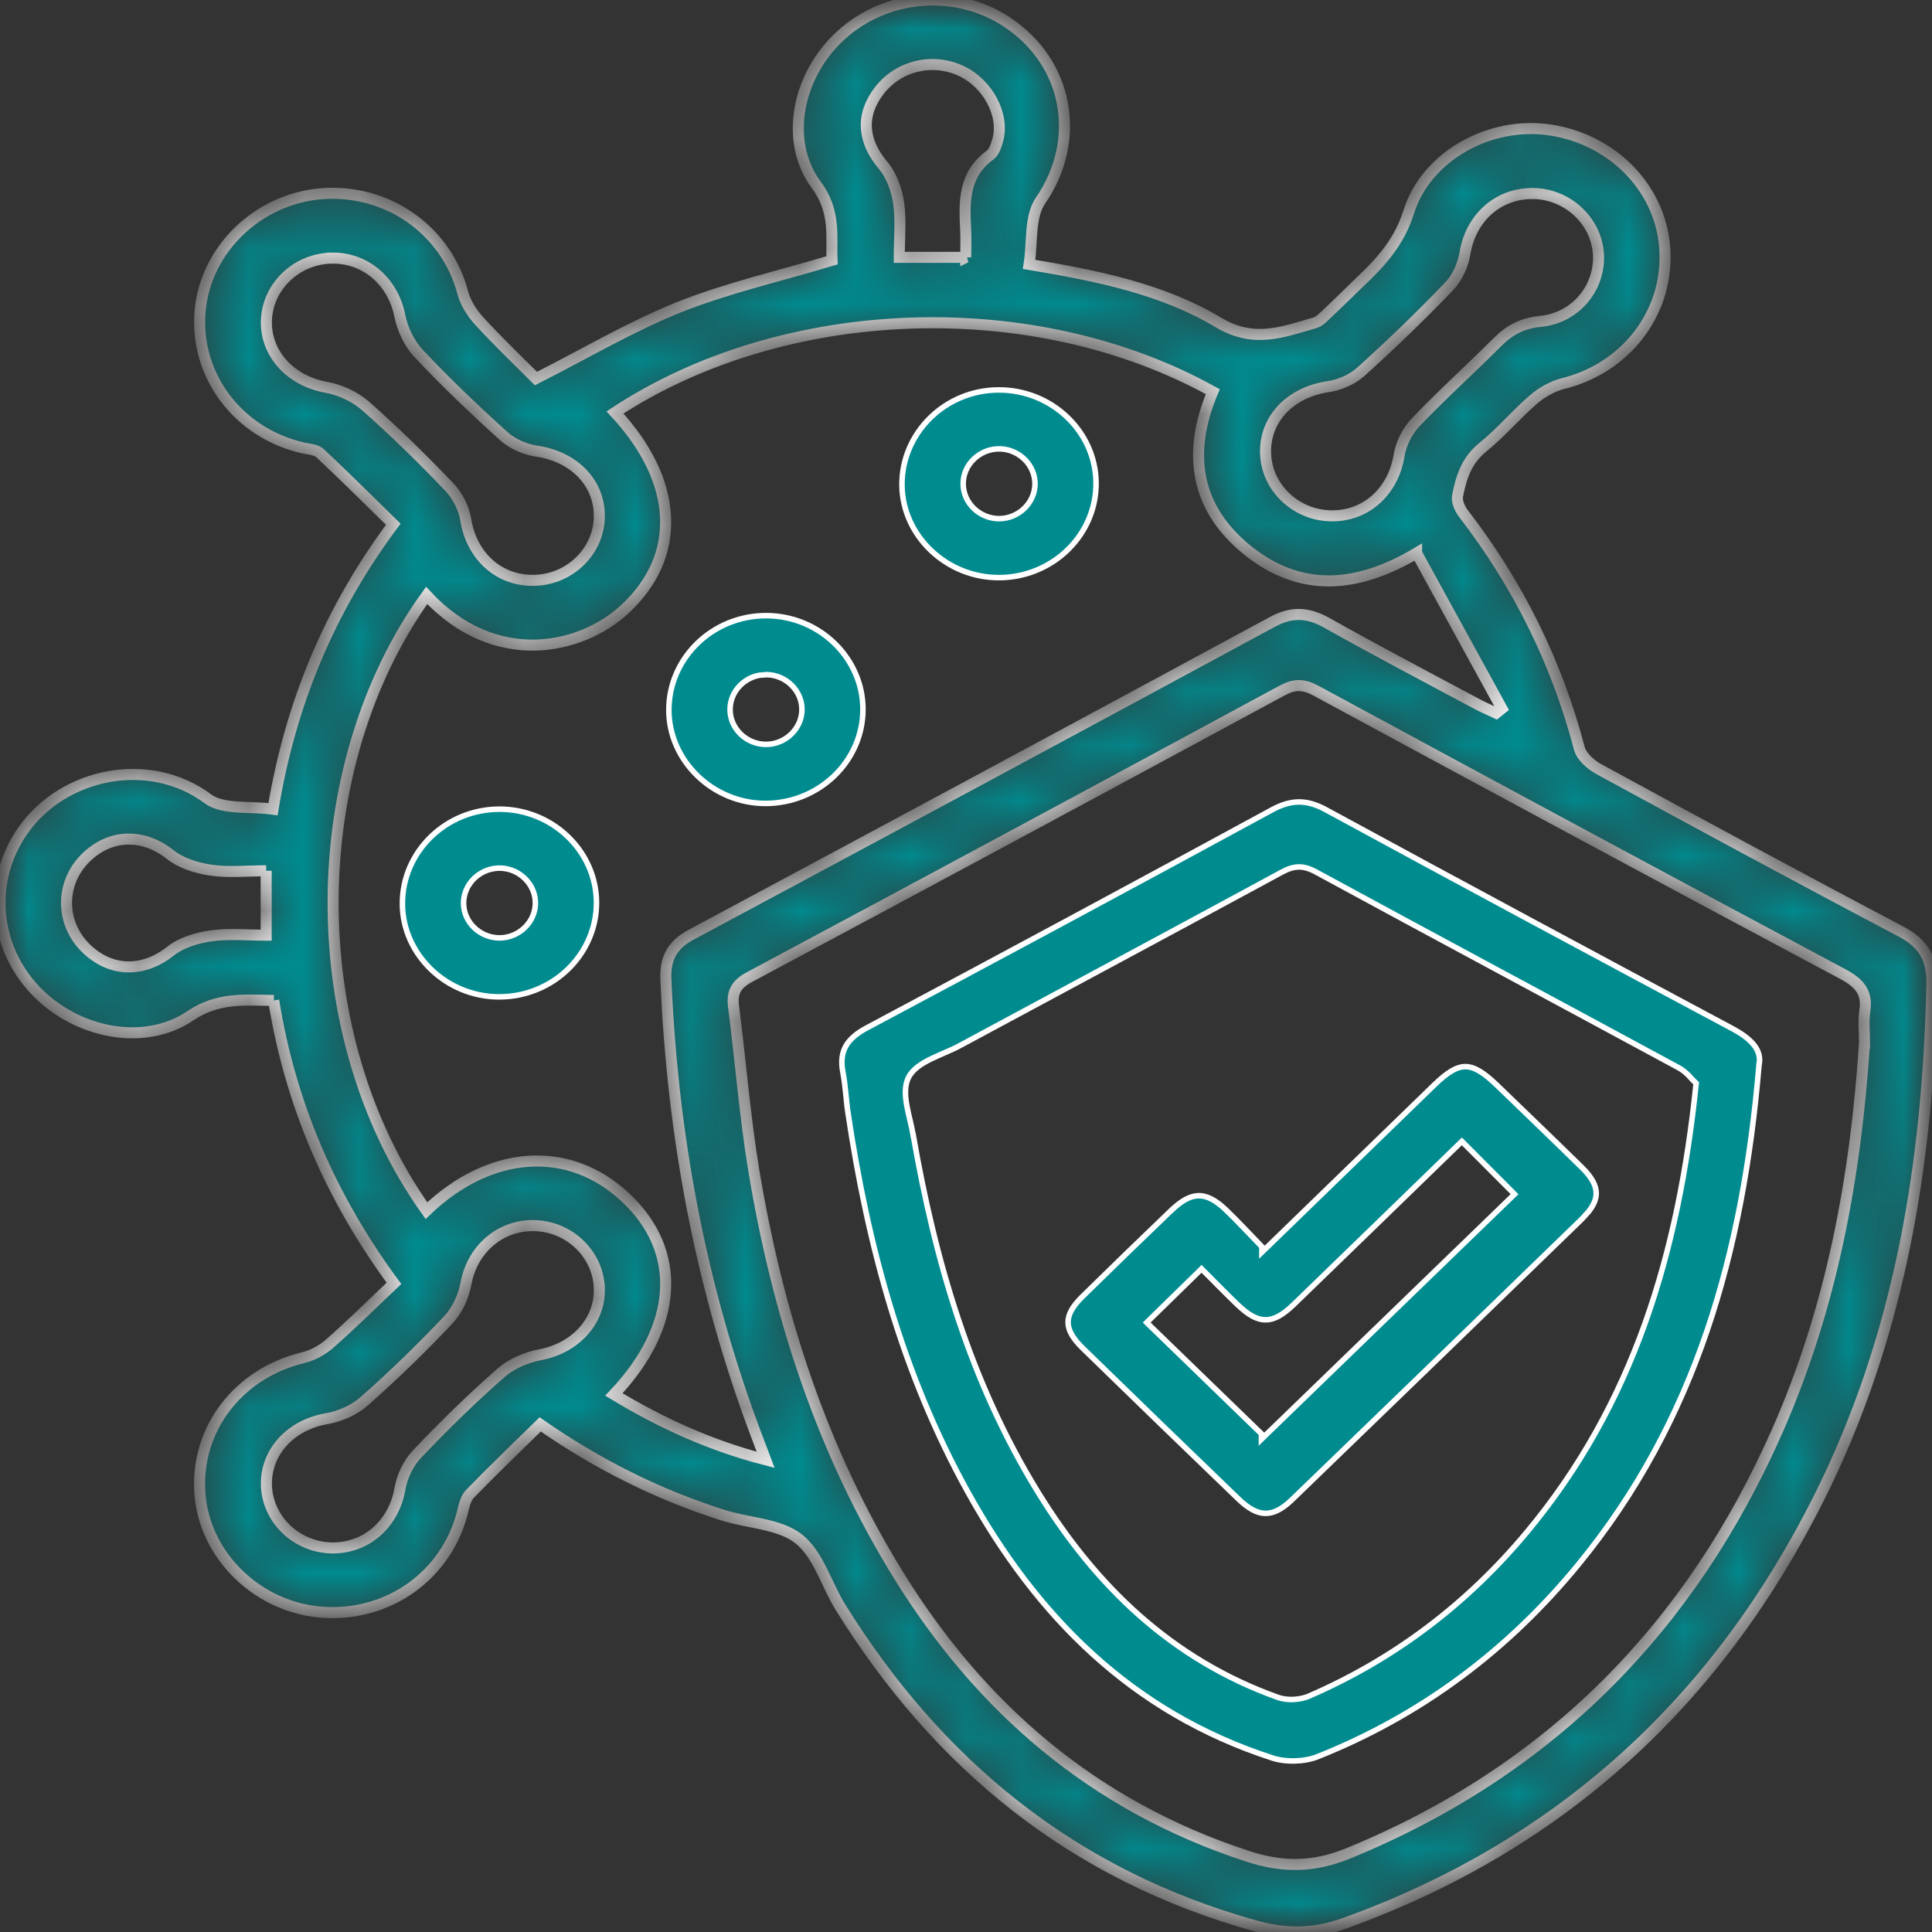 <svg width="35" height="35" viewBox="0 0 35 35" fill="none" xmlns="http://www.w3.org/2000/svg">
<rect x="0" y="0" width="35" height="35" fill="#333333" stroke="none"/>
<mask id="mask0_28_52" style="mask-type:alpha" maskUnits="userSpaceOnUse" x="0" y="0" width="35" height="35">
<rect width="35" height="35" fill="#D9D9D9"/>
</mask>
<g mask="url(#mask0_28_52)">
<mask id="path-2-inside-1_28_52" fill="white">
<path d="M4.96 18.125C4.42 18.115 3.941 18.069 3.448 18.402C2.613 18.968 1.382 18.72 0.642 17.943C-0.122 17.141 -0.213 15.941 0.416 15.045C1.152 13.995 2.712 13.683 3.769 14.473C4.038 14.673 4.523 14.601 4.946 14.659C5.263 12.744 5.969 11.047 7.125 9.497C6.68 9.062 6.246 8.629 5.797 8.209C5.725 8.142 5.587 8.137 5.478 8.112C4.31 7.838 3.531 6.805 3.624 5.649C3.713 4.527 4.671 3.598 5.83 3.509C7.024 3.418 8.086 4.174 8.383 5.301C8.432 5.487 8.551 5.674 8.686 5.82C9.026 6.192 9.394 6.542 9.709 6.858C10.61 6.402 11.426 5.916 12.3 5.566C13.176 5.217 14.111 5.005 15.073 4.716C15.053 4.302 15.149 3.835 14.791 3.355C14.196 2.555 14.445 1.353 15.24 0.634C16.062 -0.111 17.31 -0.211 18.231 0.392C19.368 1.138 19.601 2.545 18.85 3.633C18.649 3.925 18.707 4.385 18.643 4.789C19.89 4.997 21.064 5.238 22.068 5.839C22.72 6.229 23.238 6.014 23.817 5.849C23.905 5.823 23.98 5.741 24.051 5.674C24.258 5.48 24.459 5.278 24.665 5.081C25.04 4.726 25.354 4.368 25.52 3.841C25.844 2.812 27.01 2.19 28.086 2.355C29.255 2.534 30.124 3.462 30.163 4.573C30.204 5.697 29.439 6.668 28.323 6.947C28.13 6.995 27.934 7.105 27.783 7.235C27.464 7.508 27.193 7.837 26.865 8.1C26.567 8.34 26.469 8.652 26.405 8.985C26.386 9.083 26.446 9.22 26.514 9.306C27.503 10.589 28.203 12.003 28.611 13.556C28.649 13.704 28.817 13.853 28.964 13.933C30.78 14.922 32.599 15.907 34.43 16.871C34.85 17.092 35.008 17.369 34.998 17.832C34.928 21.063 34.423 24.204 32.95 27.14C31.122 30.786 28.314 33.417 24.353 34.844C23.808 35.041 23.3 35.045 22.745 34.89C19.419 33.964 16.989 31.951 15.228 29.12C14.969 28.705 14.83 28.164 14.469 27.878C14.122 27.603 13.555 27.595 13.091 27.447C11.916 27.072 10.826 26.528 9.786 25.804C9.352 26.23 8.925 26.639 8.514 27.062C8.435 27.143 8.408 27.277 8.379 27.393C8.093 28.534 7.045 29.288 5.85 29.208C4.676 29.129 3.702 28.187 3.621 27.052C3.538 25.891 4.316 24.88 5.49 24.596C5.662 24.555 5.837 24.46 5.969 24.344C6.359 24.002 6.728 23.636 7.137 23.249C5.993 21.698 5.26 20 4.958 18.125H4.96ZM25.663 10.019C24.558 10.677 23.546 10.717 22.621 9.985C21.642 9.21 21.504 8.197 21.971 7.096C18.709 5.286 14.181 5.47 11.141 7.472C12.304 8.723 12.365 10.075 11.309 11.045C10.534 11.758 8.978 12.128 7.729 10.787C5.502 13.875 5.44 18.722 7.725 21.932C8.88 20.826 10.307 20.732 11.332 21.694C12.37 22.666 12.296 24.025 11.121 25.262C11.971 25.776 12.858 26.184 13.87 26.446C13.794 26.246 13.742 26.109 13.691 25.972C12.691 23.311 12.181 20.559 12.063 17.734C12.047 17.365 12.177 17.117 12.519 16.934C16.033 15.052 19.544 13.163 23.049 11.267C23.4 11.077 23.691 11.091 24.032 11.281C24.933 11.787 25.849 12.268 26.761 12.756C26.872 12.816 26.99 12.864 27.105 12.919C27.139 12.892 27.174 12.863 27.208 12.836C26.7 11.909 26.191 10.984 25.663 10.02V10.019ZM33.778 18.898C33.778 18.703 33.754 18.506 33.783 18.316C33.835 17.976 33.685 17.807 33.382 17.645C30.195 15.945 27.015 14.231 23.839 12.512C23.614 12.39 23.448 12.389 23.224 12.511C20.015 14.247 16.801 15.977 13.582 17.698C13.33 17.832 13.255 17.981 13.29 18.244C13.418 19.232 13.494 20.229 13.657 21.211C14.088 23.797 14.878 26.272 16.277 28.535C17.767 30.945 19.805 32.711 22.592 33.625C23.238 33.838 23.803 33.831 24.431 33.573C28.119 32.06 30.642 29.448 32.198 25.921C33.187 23.68 33.619 21.319 33.777 18.898H33.778ZM27.763 3.506C27.132 3.503 26.645 3.952 26.541 4.582C26.506 4.794 26.404 5.029 26.255 5.184C25.743 5.719 25.207 6.235 24.656 6.732C24.504 6.87 24.276 6.973 24.07 7.003C23.376 7.103 22.899 7.592 22.928 8.23C22.954 8.822 23.453 9.311 24.065 9.343C24.724 9.378 25.238 8.917 25.346 8.251C25.38 8.041 25.494 7.811 25.643 7.654C26.12 7.154 26.637 6.689 27.126 6.199C27.345 5.98 27.578 5.853 27.907 5.822C28.546 5.761 28.994 5.209 28.957 4.602C28.919 3.995 28.39 3.509 27.764 3.505L27.763 3.506ZM6.024 4.676C5.397 4.678 4.868 5.162 4.828 5.769C4.788 6.392 5.257 6.899 5.909 7.016C6.161 7.061 6.43 7.186 6.62 7.352C7.148 7.818 7.653 8.313 8.139 8.822C8.288 8.978 8.405 9.207 8.438 9.417C8.545 10.084 9.056 10.546 9.715 10.512C10.327 10.482 10.828 9.996 10.856 9.402C10.886 8.764 10.41 8.272 9.717 8.172C9.511 8.142 9.283 8.041 9.13 7.904C8.597 7.423 8.076 6.927 7.586 6.405C7.414 6.223 7.291 5.961 7.242 5.716C7.123 5.115 6.64 4.673 6.024 4.675V4.676ZM10.857 23.36C10.852 22.752 10.35 22.24 9.724 22.205C9.081 22.168 8.556 22.621 8.441 23.254C8.399 23.488 8.282 23.741 8.118 23.914C7.635 24.426 7.127 24.918 6.598 25.385C6.419 25.544 6.158 25.66 5.918 25.701C5.264 25.811 4.793 26.316 4.828 26.939C4.862 27.532 5.365 28.014 5.978 28.041C6.623 28.068 7.134 27.613 7.245 26.973C7.283 26.751 7.397 26.508 7.553 26.344C8.037 25.833 8.543 25.339 9.073 24.873C9.261 24.707 9.533 24.589 9.785 24.542C10.405 24.426 10.863 23.955 10.858 23.36H10.857ZM4.822 15.775C4.464 15.775 4.133 15.811 3.817 15.763C3.562 15.725 3.28 15.638 3.086 15.483C2.597 15.094 1.992 15.098 1.541 15.552C1.091 16.007 1.094 16.715 1.546 17.167C2.003 17.622 2.597 17.622 3.091 17.229C3.284 17.076 3.568 16.99 3.823 16.954C4.149 16.908 4.488 16.942 4.822 16.942V15.774V15.775ZM17.495 4.663C17.495 4.477 17.503 4.32 17.494 4.164C17.468 3.659 17.451 3.163 17.937 2.809C18.008 2.758 18.044 2.645 18.071 2.553C18.208 2.094 17.902 1.514 17.411 1.284C16.891 1.042 16.276 1.191 15.929 1.641C15.581 2.092 15.631 2.561 15.999 2.997C16.152 3.177 16.243 3.437 16.279 3.673C16.325 3.991 16.291 4.321 16.291 4.662H17.497L17.495 4.663Z"/>
</mask>
<path d="M4.96 18.125C4.42 18.115 3.941 18.069 3.448 18.402C2.613 18.968 1.382 18.72 0.642 17.943C-0.122 17.141 -0.213 15.941 0.416 15.045C1.152 13.995 2.712 13.683 3.769 14.473C4.038 14.673 4.523 14.601 4.946 14.659C5.263 12.744 5.969 11.047 7.125 9.497C6.68 9.062 6.246 8.629 5.797 8.209C5.725 8.142 5.587 8.137 5.478 8.112C4.31 7.838 3.531 6.805 3.624 5.649C3.713 4.527 4.671 3.598 5.83 3.509C7.024 3.418 8.086 4.174 8.383 5.301C8.432 5.487 8.551 5.674 8.686 5.82C9.026 6.192 9.394 6.542 9.709 6.858C10.61 6.402 11.426 5.916 12.3 5.566C13.176 5.217 14.111 5.005 15.073 4.716C15.053 4.302 15.149 3.835 14.791 3.355C14.196 2.555 14.445 1.353 15.24 0.634C16.062 -0.111 17.31 -0.211 18.231 0.392C19.368 1.138 19.601 2.545 18.85 3.633C18.649 3.925 18.707 4.385 18.643 4.789C19.89 4.997 21.064 5.238 22.068 5.839C22.72 6.229 23.238 6.014 23.817 5.849C23.905 5.823 23.98 5.741 24.051 5.674C24.258 5.48 24.459 5.278 24.665 5.081C25.04 4.726 25.354 4.368 25.52 3.841C25.844 2.812 27.01 2.19 28.086 2.355C29.255 2.534 30.124 3.462 30.163 4.573C30.204 5.697 29.439 6.668 28.323 6.947C28.13 6.995 27.934 7.105 27.783 7.235C27.464 7.508 27.193 7.837 26.865 8.1C26.567 8.34 26.469 8.652 26.405 8.985C26.386 9.083 26.446 9.22 26.514 9.306C27.503 10.589 28.203 12.003 28.611 13.556C28.649 13.704 28.817 13.853 28.964 13.933C30.78 14.922 32.599 15.907 34.43 16.871C34.85 17.092 35.008 17.369 34.998 17.832C34.928 21.063 34.423 24.204 32.95 27.14C31.122 30.786 28.314 33.417 24.353 34.844C23.808 35.041 23.3 35.045 22.745 34.89C19.419 33.964 16.989 31.951 15.228 29.12C14.969 28.705 14.83 28.164 14.469 27.878C14.122 27.603 13.555 27.595 13.091 27.447C11.916 27.072 10.826 26.528 9.786 25.804C9.352 26.23 8.925 26.639 8.514 27.062C8.435 27.143 8.408 27.277 8.379 27.393C8.093 28.534 7.045 29.288 5.85 29.208C4.676 29.129 3.702 28.187 3.621 27.052C3.538 25.891 4.316 24.88 5.49 24.596C5.662 24.555 5.837 24.46 5.969 24.344C6.359 24.002 6.728 23.636 7.137 23.249C5.993 21.698 5.26 20 4.958 18.125H4.96ZM25.663 10.019C24.558 10.677 23.546 10.717 22.621 9.985C21.642 9.21 21.504 8.197 21.971 7.096C18.709 5.286 14.181 5.47 11.141 7.472C12.304 8.723 12.365 10.075 11.309 11.045C10.534 11.758 8.978 12.128 7.729 10.787C5.502 13.875 5.44 18.722 7.725 21.932C8.88 20.826 10.307 20.732 11.332 21.694C12.37 22.666 12.296 24.025 11.121 25.262C11.971 25.776 12.858 26.184 13.87 26.446C13.794 26.246 13.742 26.109 13.691 25.972C12.691 23.311 12.181 20.559 12.063 17.734C12.047 17.365 12.177 17.117 12.519 16.934C16.033 15.052 19.544 13.163 23.049 11.267C23.4 11.077 23.691 11.091 24.032 11.281C24.933 11.787 25.849 12.268 26.761 12.756C26.872 12.816 26.99 12.864 27.105 12.919C27.139 12.892 27.174 12.863 27.208 12.836C26.7 11.909 26.191 10.984 25.663 10.02V10.019ZM33.778 18.898C33.778 18.703 33.754 18.506 33.783 18.316C33.835 17.976 33.685 17.807 33.382 17.645C30.195 15.945 27.015 14.231 23.839 12.512C23.614 12.39 23.448 12.389 23.224 12.511C20.015 14.247 16.801 15.977 13.582 17.698C13.33 17.832 13.255 17.981 13.29 18.244C13.418 19.232 13.494 20.229 13.657 21.211C14.088 23.797 14.878 26.272 16.277 28.535C17.767 30.945 19.805 32.711 22.592 33.625C23.238 33.838 23.803 33.831 24.431 33.573C28.119 32.06 30.642 29.448 32.198 25.921C33.187 23.68 33.619 21.319 33.777 18.898H33.778ZM27.763 3.506C27.132 3.503 26.645 3.952 26.541 4.582C26.506 4.794 26.404 5.029 26.255 5.184C25.743 5.719 25.207 6.235 24.656 6.732C24.504 6.87 24.276 6.973 24.07 7.003C23.376 7.103 22.899 7.592 22.928 8.23C22.954 8.822 23.453 9.311 24.065 9.343C24.724 9.378 25.238 8.917 25.346 8.251C25.38 8.041 25.494 7.811 25.643 7.654C26.12 7.154 26.637 6.689 27.126 6.199C27.345 5.98 27.578 5.853 27.907 5.822C28.546 5.761 28.994 5.209 28.957 4.602C28.919 3.995 28.39 3.509 27.764 3.505L27.763 3.506ZM6.024 4.676C5.397 4.678 4.868 5.162 4.828 5.769C4.788 6.392 5.257 6.899 5.909 7.016C6.161 7.061 6.43 7.186 6.62 7.352C7.148 7.818 7.653 8.313 8.139 8.822C8.288 8.978 8.405 9.207 8.438 9.417C8.545 10.084 9.056 10.546 9.715 10.512C10.327 10.482 10.828 9.996 10.856 9.402C10.886 8.764 10.41 8.272 9.717 8.172C9.511 8.142 9.283 8.041 9.13 7.904C8.597 7.423 8.076 6.927 7.586 6.405C7.414 6.223 7.291 5.961 7.242 5.716C7.123 5.115 6.64 4.673 6.024 4.675V4.676ZM10.857 23.36C10.852 22.752 10.35 22.24 9.724 22.205C9.081 22.168 8.556 22.621 8.441 23.254C8.399 23.488 8.282 23.741 8.118 23.914C7.635 24.426 7.127 24.918 6.598 25.385C6.419 25.544 6.158 25.66 5.918 25.701C5.264 25.811 4.793 26.316 4.828 26.939C4.862 27.532 5.365 28.014 5.978 28.041C6.623 28.068 7.134 27.613 7.245 26.973C7.283 26.751 7.397 26.508 7.553 26.344C8.037 25.833 8.543 25.339 9.073 24.873C9.261 24.707 9.533 24.589 9.785 24.542C10.405 24.426 10.863 23.955 10.858 23.36H10.857ZM4.822 15.775C4.464 15.775 4.133 15.811 3.817 15.763C3.562 15.725 3.28 15.638 3.086 15.483C2.597 15.094 1.992 15.098 1.541 15.552C1.091 16.007 1.094 16.715 1.546 17.167C2.003 17.622 2.597 17.622 3.091 17.229C3.284 17.076 3.568 16.99 3.823 16.954C4.149 16.908 4.488 16.942 4.822 16.942V15.774V15.775ZM17.495 4.663C17.495 4.477 17.503 4.32 17.494 4.164C17.468 3.659 17.451 3.163 17.937 2.809C18.008 2.758 18.044 2.645 18.071 2.553C18.208 2.094 17.902 1.514 17.411 1.284C16.891 1.042 16.276 1.191 15.929 1.641C15.581 2.092 15.631 2.561 15.999 2.997C16.152 3.177 16.243 3.437 16.279 3.673C16.325 3.991 16.291 4.321 16.291 4.662H17.497L17.495 4.663Z" fill="#008B8F" stroke="white" stroke-width="0.2" mask="url(#path-2-inside-1_28_52)"/>
<path d="M18.09 7.064C19.052 7.06 19.844 7.815 19.856 8.737C19.869 9.673 19.093 10.447 18.125 10.464H18.107C17.151 10.472 16.349 9.709 16.34 8.791C16.331 7.847 17.118 7.066 18.09 7.064ZM18.12 8.132C17.753 8.121 17.443 8.414 17.449 8.773C17.454 9.116 17.748 9.395 18.098 9.396C18.448 9.396 18.743 9.117 18.75 8.774C18.755 8.43 18.469 8.143 18.12 8.132Z" fill="#008B8F" stroke="white" stroke-width="0.1"/>
<path d="M13.891 11.153C14.85 11.16 15.632 11.925 15.633 12.849C15.634 13.789 14.838 14.557 13.86 14.555C12.906 14.55 12.115 13.778 12.117 12.857C12.12 11.914 12.916 11.146 13.891 11.153ZM13.755 12.233C13.463 12.288 13.235 12.535 13.226 12.836C13.215 13.194 13.523 13.492 13.889 13.485C14.239 13.478 14.529 13.193 14.528 12.85C14.526 12.507 14.234 12.225 13.884 12.222H13.883L13.755 12.233Z" fill="#008B8F" stroke="white" stroke-width="0.1"/>
<path d="M9.048 14.659C10.009 14.659 10.797 15.416 10.806 16.34C10.814 17.28 10.026 18.056 9.049 18.059H9.033C8.085 18.055 7.295 17.293 7.29 16.378C7.284 15.434 8.075 14.659 9.048 14.659ZM9.077 15.727C8.712 15.712 8.398 16.002 8.398 16.361C8.398 16.704 8.69 16.986 9.041 16.991C9.39 16.995 9.689 16.718 9.699 16.376C9.709 16.034 9.426 15.742 9.077 15.727Z" fill="#008B8F" stroke="white" stroke-width="0.1"/>
<path d="M23.526 14.528C23.68 14.527 23.837 14.57 24.012 14.665C26.464 15.998 28.923 17.32 31.385 18.635C31.562 18.729 31.7 18.831 31.784 18.943C31.86 19.044 31.891 19.154 31.87 19.281H31.867L31.863 19.327C31.577 22.681 30.73 25.734 28.596 28.34C27.328 29.888 25.761 31.07 23.871 31.823C23.632 31.919 23.294 31.927 23.047 31.847L23.046 31.846C20.496 31.02 18.781 29.277 17.537 27.036C16.342 24.884 15.719 22.558 15.361 20.152C15.343 20.034 15.333 19.914 15.32 19.792C15.308 19.671 15.293 19.547 15.27 19.426C15.232 19.231 15.252 19.079 15.322 18.953C15.393 18.826 15.518 18.72 15.699 18.623C18.152 17.316 20.6 15.999 23.041 14.672C23.215 14.577 23.371 14.53 23.526 14.528ZM23.516 15.706C23.414 15.71 23.317 15.747 23.211 15.805C21.273 16.856 19.328 17.897 17.387 18.943C17.31 18.985 17.224 19.024 17.135 19.062C17.047 19.101 16.955 19.14 16.869 19.182C16.7 19.264 16.539 19.365 16.462 19.513C16.385 19.659 16.395 19.844 16.427 20.025C16.443 20.117 16.466 20.212 16.488 20.304C16.509 20.396 16.53 20.486 16.544 20.57H16.545C16.941 22.841 17.576 25.039 18.809 27.039C19.845 28.719 21.21 30.056 23.151 30.75C23.316 30.809 23.549 30.797 23.709 30.728C25.27 30.053 26.577 29.053 27.65 27.769C29.605 25.431 30.411 22.681 30.725 19.648L30.728 19.624L30.709 19.606C30.696 19.594 30.679 19.578 30.659 19.557C30.64 19.536 30.618 19.511 30.594 19.486C30.545 19.437 30.485 19.383 30.414 19.345C28.223 18.159 26.025 16.985 23.837 15.795C23.721 15.732 23.619 15.702 23.516 15.706Z" fill="#008B8F" stroke="white" stroke-width="0.1"/>
<path d="M26.547 19.323C26.707 19.324 26.876 19.426 27.114 19.655C27.629 20.153 28.147 20.649 28.658 21.151C28.837 21.327 28.918 21.478 28.917 21.619C28.917 21.725 28.871 21.835 28.772 21.958L28.655 22.086C26.908 23.782 25.159 25.476 23.408 27.166C23.228 27.34 23.073 27.418 22.925 27.416C22.777 27.415 22.621 27.334 22.438 27.158C21.494 26.25 20.553 25.338 19.615 24.424C19.432 24.246 19.35 24.097 19.349 23.956C19.348 23.816 19.427 23.667 19.607 23.491C20.144 22.963 20.684 22.439 21.229 21.917L21.23 21.918C21.413 21.743 21.569 21.663 21.716 21.661C21.864 21.66 22.018 21.738 22.2 21.91C22.416 22.116 22.618 22.336 22.86 22.585V22.685L22.945 22.603C23.997 21.581 24.991 20.617 25.984 19.654C26.22 19.425 26.388 19.323 26.547 19.323ZM26.448 20.711C25.457 21.672 24.448 22.655 23.436 23.633C23.237 23.826 23.077 23.911 22.925 23.91C22.773 23.91 22.614 23.823 22.413 23.63C22.202 23.427 21.998 23.216 21.802 23.021L21.767 22.986L21.732 23.021C21.395 23.351 21.092 23.648 20.81 23.923L20.774 23.959L20.81 23.995C21.494 24.658 22.187 25.329 22.852 25.974V26.073L22.937 25.99C24.445 24.531 25.951 23.073 27.401 21.669L27.437 21.634L27.402 21.598C27.131 21.325 26.831 21.026 26.518 20.712L26.483 20.677L26.448 20.711Z" fill="#008B8F" stroke="white" stroke-width="0.1"/>
</g>
</svg>
